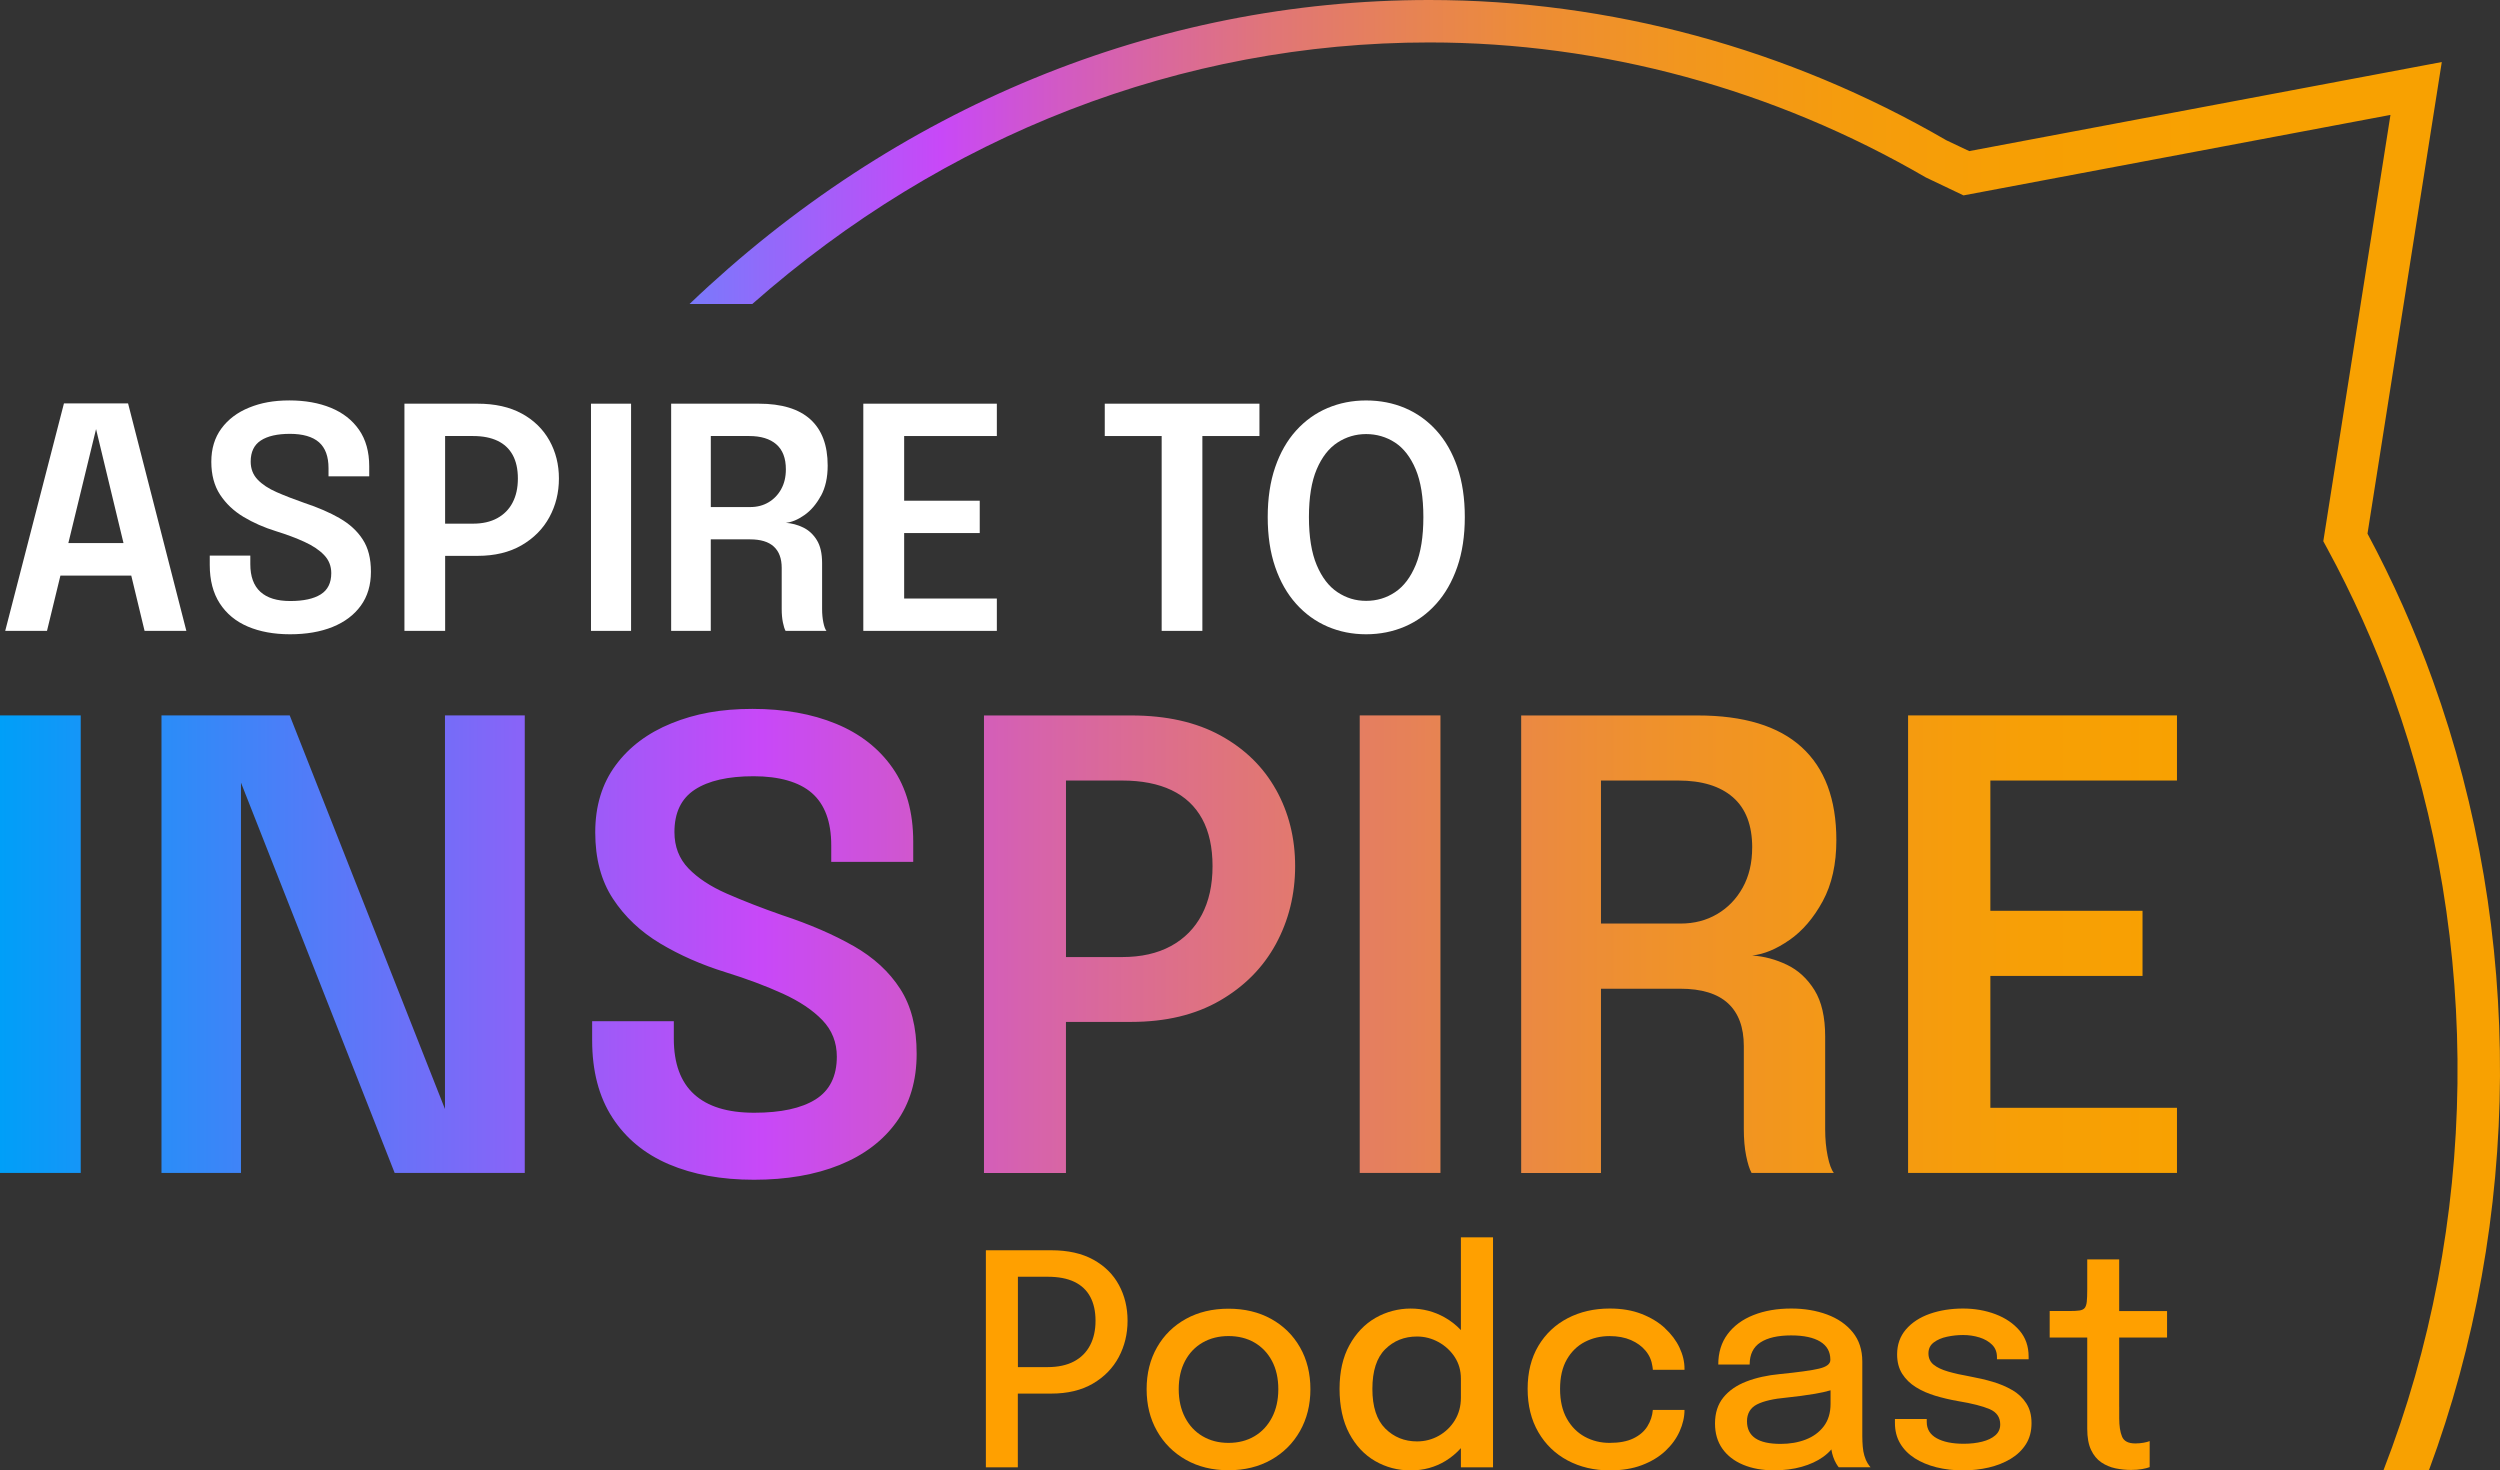 <svg width="845" height="497" viewBox="0 0 845 497" fill="none" xmlns="http://www.w3.org/2000/svg">
<rect x="0" y="0" width="845" height="497" fill="#333333" stroke="none"/>
<g clip-path="url(#clip0_689_255)">
<path d="M822.319 230.06C816.163 212.949 808.724 196.25 800.212 180.373L825.325 20.965L665.601 51.073L657.865 47.41C604.413 16.393 543.99 0 483.118 0C390.728 0 302.522 36.373 233.062 102.749H254.278C319.191 45.536 399.393 14.347 483.118 14.347C541.559 14.347 599.578 30.118 650.904 59.959L663.667 66.042L807.977 38.841L785.277 182.946L786.445 185.089C795.09 200.956 802.615 217.722 808.81 234.919C839.045 318.912 837.81 414.125 805.593 497H820.959C852.477 412.174 853.09 315.527 822.319 230.07V230.06Z" fill="url(#paint0_linear_689_255)"/>
<path d="M21.618 136.339L1.762 213.236H15.883L20.422 194.548H44.366L48.866 213.236H62.988L43.285 136.339H21.599H21.618ZM23.102 183.558L32.466 145.033L41.743 183.558H23.112H23.102Z" fill="white"/>
<path d="M114.803 175.151C111.433 173.229 107.44 171.498 102.816 169.967C99.341 168.753 96.239 167.548 93.51 166.352C90.782 165.156 88.637 163.741 87.076 162.105C85.516 160.47 84.731 158.442 84.731 156.013C84.731 152.752 85.88 150.37 88.168 148.878C90.456 147.386 93.74 146.64 98.02 146.64C102.299 146.64 105.66 147.587 107.814 149.481C109.968 151.374 111.04 154.291 111.04 158.251V161.006H124.798V157.62C124.798 152.694 123.649 148.581 121.361 145.282C119.073 141.982 115.894 139.505 111.845 137.841C107.795 136.177 103.113 135.344 97.799 135.344C92.486 135.344 88.197 136.148 84.223 137.764C80.24 139.381 77.119 141.733 74.841 144.823C72.562 147.912 71.423 151.661 71.423 156.07C71.423 160.479 72.409 164.19 74.391 167.213C76.373 170.235 79.015 172.731 82.308 174.711C85.612 176.691 89.278 178.307 93.309 179.551C96.89 180.66 100.088 181.856 102.902 183.147C105.717 184.429 107.929 185.911 109.547 187.604C111.165 189.287 111.969 191.324 111.969 193.725C111.969 197.025 110.782 199.416 108.398 200.908C106.014 202.4 102.586 203.146 98.106 203.146C93.625 203.146 90.293 202.113 88.024 200.047C85.755 197.981 84.606 194.863 84.606 190.703V187.786H70.896V190.961C70.896 196.135 72.026 200.468 74.285 203.949C76.545 207.44 79.704 210.051 83.773 211.782C87.842 213.514 92.601 214.384 98.058 214.384C103.515 214.384 108.331 213.561 112.419 211.907C116.507 210.252 119.676 207.861 121.955 204.724C124.233 201.587 125.373 197.761 125.373 193.247C125.373 188.732 124.454 185.203 122.606 182.344C120.768 179.484 118.154 177.083 114.784 175.161L114.803 175.151Z" fill="white"/>
<path d="M176.384 139.802C172.305 137.564 167.307 136.445 161.4 136.445H136.699V213.236H150.457V187.881H161.4C167.202 187.881 172.161 186.695 176.278 184.314C180.395 181.932 183.535 178.767 185.69 174.807C187.844 170.847 188.916 166.496 188.916 161.742C188.916 156.989 187.844 152.742 185.709 148.907C183.574 145.072 180.462 142.04 176.384 139.792V139.802ZM173.253 169.891C172.056 172.167 170.323 173.918 168.064 175.151C165.804 176.385 163.076 176.997 159.878 176.997H150.447V147.377H159.878C163.143 147.377 165.909 147.912 168.169 148.993C170.428 150.064 172.133 151.671 173.301 153.804C174.459 155.937 175.043 158.586 175.043 161.742C175.043 164.898 174.45 167.615 173.243 169.891H173.253Z" fill="white"/>
<path d="M213.301 136.445H199.754V213.236H213.301V136.445Z" fill="white"/>
<path d="M277.467 167.624C278.999 164.812 279.755 161.398 279.755 157.371C279.755 150.495 277.811 145.292 273.915 141.753C270.018 138.214 264.207 136.445 256.452 136.445H226.849V213.236H240.243V182.305H253.532C257.112 182.305 259.783 183.118 261.555 184.754C263.326 186.389 264.216 188.78 264.216 191.937V205.891C264.216 207.555 264.35 209.038 264.609 210.338C264.867 211.639 265.174 212.605 265.518 213.227H279.334C278.913 212.71 278.568 211.764 278.29 210.386C278.013 209.019 277.869 207.517 277.869 205.881V190.311C277.869 187.049 277.275 184.457 276.069 182.525C274.872 180.593 273.331 179.187 271.454 178.279C269.578 177.38 267.634 176.854 265.614 176.72C267.596 176.509 269.683 175.649 271.866 174.118C274.058 172.588 275.916 170.427 277.438 167.615L277.467 167.624ZM264.044 165.338C262.981 167.251 261.545 168.734 259.745 169.795C257.936 170.857 255.906 171.383 253.646 171.383H240.252V147.377H253.225C257.189 147.377 260.243 148.314 262.397 150.188C264.551 152.063 265.624 154.875 265.624 158.624C265.624 161.197 265.097 163.435 264.034 165.338H264.044Z" fill="white"/>
<path d="M291.799 213.236H336.932V202.304H305.605V180.173H331.149V169.241H305.605V147.377H336.932V136.445H291.799V213.236Z" fill="white"/>
<path d="M373.409 147.377H392.643V213.236H406.401V147.377H425.693V136.445H373.409V147.377Z" fill="white"/>
<path d="M492.587 157.897C490.902 153 488.547 148.878 485.521 145.531C482.496 142.183 478.963 139.649 474.913 137.927C470.864 136.205 466.479 135.354 461.749 135.354C457.019 135.354 452.74 136.215 448.69 137.927C444.64 139.649 441.107 142.183 438.082 145.531C435.056 148.878 432.701 153 431.016 157.897C429.331 162.794 428.489 168.418 428.489 174.769C428.489 181.119 429.331 186.753 431.016 191.659C432.701 196.575 435.066 200.717 438.101 204.103C441.136 207.488 444.678 210.042 448.709 211.783C452.74 213.514 457.077 214.384 461.739 214.384C466.402 214.384 470.787 213.514 474.827 211.783C478.858 210.052 482.391 207.488 485.435 204.103C488.48 200.717 490.845 196.575 492.549 191.659C494.253 186.753 495.105 181.119 495.105 174.769C495.105 168.418 494.263 162.794 492.578 157.897H492.587ZM478.513 190.952C476.79 195.122 474.473 198.182 471.553 200.143C468.633 202.104 465.368 203.089 461.759 203.089C458.149 203.089 455.028 202.113 452.089 200.172C449.149 198.23 446.804 195.169 445.052 191.009C443.3 186.849 442.419 181.426 442.419 174.769C442.419 168.112 443.3 162.718 445.052 158.605C446.804 154.492 449.149 151.48 452.089 149.576C455.028 147.664 458.245 146.717 461.759 146.717C465.272 146.717 468.585 147.673 471.505 149.576C474.425 151.48 476.752 154.492 478.494 158.605C480.227 162.718 481.098 168.112 481.098 174.769C481.098 181.426 480.237 186.791 478.513 190.961V190.952Z" fill="white"/>
<path d="M0 241.805H27.286V396.45H0V241.805ZM150.399 374.854L97.924 241.805H54.582V396.45H81.447V264.53L133.396 396.45H177.37V241.805H150.399V374.854ZM288.515 319.764C281.727 315.881 273.685 312.409 264.379 309.329C257.38 306.881 251.138 304.451 245.643 302.041C240.147 299.631 235.829 296.781 232.679 293.5C229.529 290.22 227.959 286.126 227.959 281.239C227.959 274.668 230.267 269.876 234.881 266.873C239.496 263.87 246.112 262.368 254.719 262.368C263.326 262.368 270.114 264.272 274.451 268.078C278.788 271.885 280.961 277.776 280.961 285.743V291.3H308.669V284.481C308.669 274.553 306.362 266.271 301.737 259.633C297.122 252.995 290.737 247.993 282.579 244.636C274.432 241.279 265.001 239.605 254.298 239.605C243.594 239.605 234.967 241.231 226.954 244.483C218.94 247.735 212.641 252.469 208.064 258.686C203.478 264.903 201.19 272.459 201.19 281.334C201.19 290.21 203.181 297.689 207.174 303.772C211.157 309.855 216.48 314.886 223.124 318.874C229.769 322.853 237.15 326.105 245.269 328.62C252.478 330.858 258.912 333.269 264.58 335.851C270.248 338.433 274.71 341.427 277.965 344.813C281.22 348.208 282.848 352.311 282.848 357.132C282.848 363.769 280.444 368.599 275.657 371.602C270.861 374.605 263.958 376.107 254.929 376.107C245.901 376.107 239.209 374.032 234.623 369.871C230.037 365.711 227.749 359.437 227.749 351.049V345.176H200.146V351.575C200.146 361.99 202.416 370.713 206.973 377.733C211.52 384.763 217.887 390.014 226.073 393.514C234.259 397.005 243.843 398.755 254.834 398.755C265.825 398.755 275.523 397.091 283.747 393.772C291.972 390.454 298.367 385.633 302.953 379.302C307.539 372.98 309.827 365.271 309.827 356.185C309.827 347.099 307.97 339.983 304.265 334.225C300.56 328.458 295.313 323.637 288.525 319.754L288.515 319.764ZM431.303 266.921C435.602 274.649 437.756 283.257 437.756 292.764C437.756 302.271 435.583 311.108 431.246 319.085C426.909 327.052 420.59 333.431 412.299 338.223C404.008 343.015 394.022 345.406 382.332 345.406H360.292V396.47H332.585V241.824H382.332C394.223 241.824 404.285 244.081 412.509 248.586C420.734 253.091 426.995 259.212 431.294 266.93L431.303 266.921ZM409.838 292.764C409.838 286.403 408.67 281.076 406.325 276.772C403.979 272.478 400.532 269.245 395.985 267.074C391.437 264.912 385.874 263.822 379.297 263.822H360.302V323.484H379.297C385.731 323.484 391.226 322.241 395.774 319.764C400.322 317.287 403.807 313.757 406.219 309.176C408.632 304.595 409.838 299.124 409.838 292.764ZM459.585 396.45H486.872V241.805H459.585V396.45ZM604.834 317.717C600.43 320.797 596.227 322.537 592.244 322.958C596.303 323.236 600.219 324.288 604.001 326.105C607.783 327.922 610.875 330.772 613.288 334.646C615.701 338.529 616.907 343.751 616.907 350.322V381.674C616.907 384.964 617.185 387.986 617.749 390.741C618.305 393.505 619.013 395.408 619.846 396.46H592.033C591.334 395.197 590.722 393.265 590.195 390.645C589.669 388.024 589.41 385.04 589.41 381.683V353.583C589.41 347.223 587.629 342.402 584.058 339.112C580.487 335.832 575.106 334.187 567.897 334.187H541.128V396.47H514.158V241.824H573.776C589.381 241.824 601.1 245.392 608.932 252.517C616.763 259.642 620.689 270.135 620.689 283.974C620.689 292.085 619.147 298.961 616.074 304.623C612.991 310.285 609.248 314.656 604.844 317.727L604.834 317.717ZM592.244 286.47C592.244 278.924 590.071 273.262 585.734 269.484C581.397 265.706 575.24 263.822 567.265 263.822H541.128V312.16H568.098C572.646 312.16 576.744 311.098 580.382 308.966C584.02 306.833 586.902 303.849 589.037 300.004C591.172 296.159 592.234 291.654 592.234 286.48L592.244 286.47ZM735.817 263.822V241.805H644.93V396.45H735.817V374.433H672.743V329.873H724.175V307.856H672.743V263.822H735.817Z" fill="url(#paint1_linear_689_255)"/>
<path d="M369.55 425.775C365.721 423.651 360.982 422.59 355.333 422.59H333.226V495.948H344.026V471.033H355.323C360.867 471.033 365.558 469.905 369.416 467.647C373.265 465.39 376.176 462.397 378.158 458.666C380.13 454.936 381.116 450.852 381.116 446.405C381.116 441.958 380.149 437.941 378.205 434.344C376.262 430.748 373.38 427.888 369.541 425.765L369.55 425.775ZM368.44 454.726C367.214 457.079 365.395 458.896 362.992 460.168C360.589 461.44 357.621 462.081 354.107 462.081H344.055V431.542H354.107C357.726 431.542 360.733 432.116 363.117 433.254C365.501 434.392 367.301 436.085 368.497 438.304C369.694 440.523 370.288 443.23 370.288 446.415C370.288 449.599 369.675 452.364 368.449 454.716L368.44 454.726Z" fill="#FFA000"/>
<path d="M429.647 445.793C425.482 443.488 420.676 442.34 415.238 442.34C409.8 442.34 404.994 443.488 400.829 445.793C396.664 448.098 393.409 451.292 391.073 455.395C388.737 459.489 387.559 464.204 387.559 469.541C387.559 474.878 388.727 479.564 391.073 483.686C393.409 487.818 396.664 491.051 400.829 493.413C404.994 495.766 409.8 496.943 415.238 496.943C420.676 496.943 425.482 495.766 429.647 493.413C433.812 491.06 437.067 487.818 439.403 483.686C441.739 479.555 442.917 474.839 442.917 469.541C442.917 464.242 441.749 459.489 439.403 455.395C437.067 451.302 433.812 448.098 429.647 445.793ZM429.925 479.115C428.498 481.85 426.526 483.964 423.998 485.456C421.471 486.948 418.551 487.694 415.238 487.694C411.925 487.694 409.044 486.948 406.497 485.456C403.95 483.964 401.978 481.85 400.551 479.115C399.125 476.379 398.407 473.185 398.407 469.541C398.407 465.897 399.125 462.674 400.551 459.996C401.978 457.308 403.96 455.242 406.497 453.779C409.034 452.325 411.944 451.589 415.238 451.589C418.531 451.589 421.48 452.315 423.998 453.779C426.516 455.242 428.498 457.308 429.925 459.996C431.351 462.683 432.069 465.868 432.069 469.541C432.069 473.213 431.351 476.379 429.925 479.115Z" fill="#FFA000"/>
<path d="M493.793 449.58C492.195 447.887 490.366 446.443 488.288 445.276C484.755 443.287 480.926 442.292 476.809 442.292C472.692 442.292 468.566 443.344 464.908 445.449C461.261 447.553 458.321 450.632 456.1 454.678C453.879 458.724 452.768 463.649 452.768 469.445C452.768 475.241 453.86 480.406 456.052 484.519C458.245 488.631 461.165 491.74 464.813 493.844C468.46 495.948 472.462 497 476.809 497C481.156 497 485.081 495.929 488.585 493.796C490.548 492.601 492.271 491.147 493.784 489.473V495.967H504.641V418.229H493.784V449.59L493.793 449.58ZM491.754 480.033C490.395 482.252 488.585 484.002 486.326 485.284C484.066 486.556 481.615 487.197 478.954 487.197C474.703 487.197 471.132 485.743 468.221 482.845C465.32 479.947 463.865 475.48 463.865 469.445C463.865 463.41 465.31 458.906 468.192 456.046C471.084 453.177 474.664 451.742 478.944 451.742C481.5 451.742 483.913 452.364 486.192 453.607C488.461 454.85 490.299 456.543 491.697 458.676C493.095 460.818 493.784 463.257 493.784 466.012V472.43C493.784 475.28 493.104 477.814 491.745 480.043L491.754 480.033Z" fill="#FFA000"/>
<path d="M562.746 448.901C560.592 446.912 557.949 445.315 554.828 444.1C551.707 442.885 548.136 442.283 544.124 442.283C538.811 442.283 534.062 443.373 529.859 445.563C525.656 447.753 522.363 450.881 519.95 454.936C517.547 459.001 516.34 463.831 516.34 469.436C516.34 475.041 517.547 479.918 519.95 484.06C522.353 488.201 525.656 491.395 529.859 493.634C534.062 495.872 538.811 496.991 544.124 496.991C548.241 496.991 551.87 496.398 555.001 495.202C558.141 494.007 560.764 492.419 562.89 490.429C565.015 488.44 566.624 486.231 567.715 483.792C568.806 481.353 569.362 478.943 569.362 476.552H558.658C558.495 478.541 557.882 480.387 556.82 482.099C555.757 483.811 554.177 485.169 552.09 486.173C550.003 487.187 547.313 487.694 544.029 487.694C540.975 487.694 538.179 486.996 535.642 485.609C533.105 484.213 531.075 482.166 529.572 479.469C528.059 476.772 527.303 473.424 527.303 469.445C527.303 465.467 528.069 462.148 529.591 459.498C531.113 456.849 533.153 454.869 535.69 453.559C538.227 452.249 541.013 451.598 544.029 451.598C546.786 451.598 549.189 452.048 551.248 452.937C553.306 453.836 554.962 455.042 556.226 456.572C557.49 458.093 558.246 459.843 558.514 461.794C558.543 461.995 558.581 462.196 558.61 462.416C558.639 462.636 558.658 462.817 558.658 462.989H569.362V462.645C569.362 460.254 568.797 457.873 567.667 455.481C566.537 453.09 564.891 450.91 562.737 448.92L562.746 448.901Z" fill="#FFA000"/>
<path d="M630.157 492.027C629.889 491.128 629.707 490.114 629.612 488.966C629.516 487.818 629.458 486.632 629.458 485.408V460.197C629.458 456.256 628.377 452.956 626.222 450.298C624.068 447.648 621.167 445.649 617.539 444.301C613.9 442.962 609.879 442.283 605.466 442.283C600.65 442.283 596.389 443.019 592.675 444.492C588.96 445.965 586.04 448.117 583.934 450.929C581.827 453.75 580.774 457.174 580.774 461.22H591.382C591.382 457.806 592.598 455.309 595.04 453.731C597.481 452.153 600.937 451.369 605.418 451.369C609.669 451.369 612.934 452.067 615.222 453.454C617.51 454.841 618.659 456.887 618.659 459.575V459.671C618.659 461.029 617.376 462.004 614.8 462.607C612.225 463.209 607.802 463.822 601.531 464.443C597.318 464.845 593.556 465.677 590.252 466.959C586.949 468.231 584.364 470.038 582.488 472.353C580.611 474.677 579.673 477.604 579.673 481.152C579.673 484.471 580.506 487.302 582.162 489.655C583.819 492.008 586.155 493.815 589.161 495.078C592.167 496.34 595.662 496.971 599.645 496.971C603.063 496.971 606.174 496.57 608.979 495.776C611.785 494.982 614.188 493.873 616.198 492.448C617.29 491.673 618.209 490.822 619.003 489.903C619.147 490.822 619.348 491.673 619.607 492.4C619.903 493.261 620.248 494.016 620.631 494.666C621.014 495.317 621.301 495.738 621.502 495.939H632.254C631.986 495.671 631.651 495.212 631.23 494.542C630.818 493.882 630.454 493.031 630.157 492.008V492.027ZM610.32 486.575C607.783 487.551 604.968 488.038 601.885 488.038C598.036 488.038 595.174 487.398 593.297 486.126C591.42 484.853 590.482 482.931 590.482 480.377C590.482 477.824 591.612 475.825 593.871 474.687C596.131 473.539 599.501 472.774 603.982 472.372C607.237 472.037 610.396 471.616 613.47 471.1C615.423 470.775 617.156 470.373 618.726 469.924V474.505C618.726 477.556 617.96 480.081 616.438 482.089C614.906 484.098 612.876 485.59 610.339 486.566L610.32 486.575Z" fill="#FFA000"/>
<path d="M680.115 469.837C678.143 468.68 675.921 467.743 673.47 467.026C671.01 466.308 668.492 465.725 665.907 465.256C663.083 464.759 660.613 464.204 658.487 463.592C656.362 462.98 654.715 462.196 653.556 461.258C652.398 460.311 651.814 459.049 651.814 457.452C651.814 455.854 652.407 454.659 653.604 453.75C654.801 452.842 656.304 452.191 658.114 451.809C659.923 451.426 661.723 451.235 663.513 451.235C665.467 451.235 667.324 451.512 669.066 452.057C670.809 452.603 672.226 453.425 673.327 454.515C674.428 455.606 674.974 457.021 674.974 458.743V459.441H685.677V458.542C685.677 455.061 684.653 452.115 682.595 449.714C680.536 447.314 677.827 445.468 674.457 444.196C671.087 442.924 667.429 442.283 663.475 442.283C659.521 442.283 655.663 442.876 652.273 444.071C648.884 445.267 646.203 447.027 644.212 449.341C642.221 451.665 641.225 454.477 641.225 457.796C641.225 460.35 641.799 462.53 642.939 464.338C644.088 466.146 645.629 467.657 647.573 468.862C649.516 470.077 651.709 471.043 654.14 471.77C656.582 472.496 659.109 473.099 661.733 473.558C666.548 474.352 670.139 475.27 672.513 476.293C674.887 477.317 676.075 479.048 676.075 481.468C676.075 482.96 675.519 484.184 674.409 485.15C673.298 486.116 671.805 486.824 669.928 487.292C668.052 487.761 665.984 487.991 663.734 487.991C659.885 487.991 656.84 487.369 654.6 486.126C652.36 484.882 651.239 483.046 651.239 480.626V479.631H640.488V480.97C640.488 483.591 641.081 485.896 642.259 487.885C643.437 489.875 645.083 491.539 647.19 492.888C649.296 494.227 651.747 495.25 654.533 495.948C657.319 496.646 660.287 496.991 663.446 496.991C666.606 496.991 669.411 496.665 672.188 496.025C674.955 495.374 677.434 494.399 679.608 493.088C681.781 491.778 683.495 490.133 684.758 488.144C686.022 486.154 686.654 483.782 686.654 481.028C686.654 478.273 686.06 476.14 684.883 474.314C683.705 472.487 682.125 470.995 680.153 469.837H680.115Z" fill="#FFA000"/>
<path d="M716.286 475.509V452.086H732.466V443.134H716.286V425.679H705.486V435.874C705.486 437.596 705.438 438.954 705.333 439.949C705.228 440.943 704.988 441.661 704.615 442.11C704.232 442.56 703.638 442.837 702.825 442.952C702.011 443.067 700.891 443.124 699.464 443.124H692.791V452.076H705.486V482.912C705.486 485.867 705.917 488.248 706.779 490.075C707.64 491.902 708.799 493.298 710.235 494.274C711.681 495.25 713.27 495.929 715.012 496.292C716.755 496.656 718.507 496.837 720.269 496.837C721.695 496.837 722.959 496.742 724.05 496.541C725.142 496.34 725.994 496.129 726.587 495.89V487.091C726.118 487.292 725.439 487.474 724.548 487.636C723.648 487.799 722.71 487.885 721.714 487.885C719.388 487.885 717.904 487.12 717.262 485.599C716.611 484.078 716.295 481.984 716.295 479.335V475.509H716.286Z" fill="#FFA000"/>
</g>
<defs>
<linearGradient id="paint0_linear_689_255" x1="140.328" y1="248.5" x2="752.256" y2="248.5" gradientUnits="userSpaceOnUse">
<stop stop-color="#23AFFF"/>
<stop offset="0.29" stop-color="#C848F8"/>
<stop offset="0.33" stop-color="#CE53D7"/>
<stop offset="0.4" stop-color="#D865A5"/>
<stop offset="0.47" stop-color="#E07579"/>
<stop offset="0.55" stop-color="#E78354"/>
<stop offset="0.62" stop-color="#ED8D35"/>
<stop offset="0.7" stop-color="#F2961E"/>
<stop offset="0.79" stop-color="#F59C0D"/>
<stop offset="0.88" stop-color="#F79F04"/>
<stop offset="1" stop-color="#F8A101"/>
</linearGradient>
<linearGradient id="paint1_linear_689_255" x1="0" y1="319.18" x2="735.817" y2="319.18" gradientUnits="userSpaceOnUse">
<stop stop-color="#009FF8"/>
<stop offset="0.35" stop-color="#C848F8"/>
<stop offset="0.37" stop-color="#CA4CEC"/>
<stop offset="0.47" stop-color="#D662AE"/>
<stop offset="0.57" stop-color="#E07579"/>
<stop offset="0.67" stop-color="#E8854E"/>
<stop offset="0.76" stop-color="#EF912C"/>
<stop offset="0.85" stop-color="#F49914"/>
<stop offset="0.93" stop-color="#F79F06"/>
<stop offset="1" stop-color="#F8A101"/>
</linearGradient>
<clipPath id="clip0_689_255">
<rect width="845" height="497" fill="white"/>
</clipPath>
</defs>
</svg>
